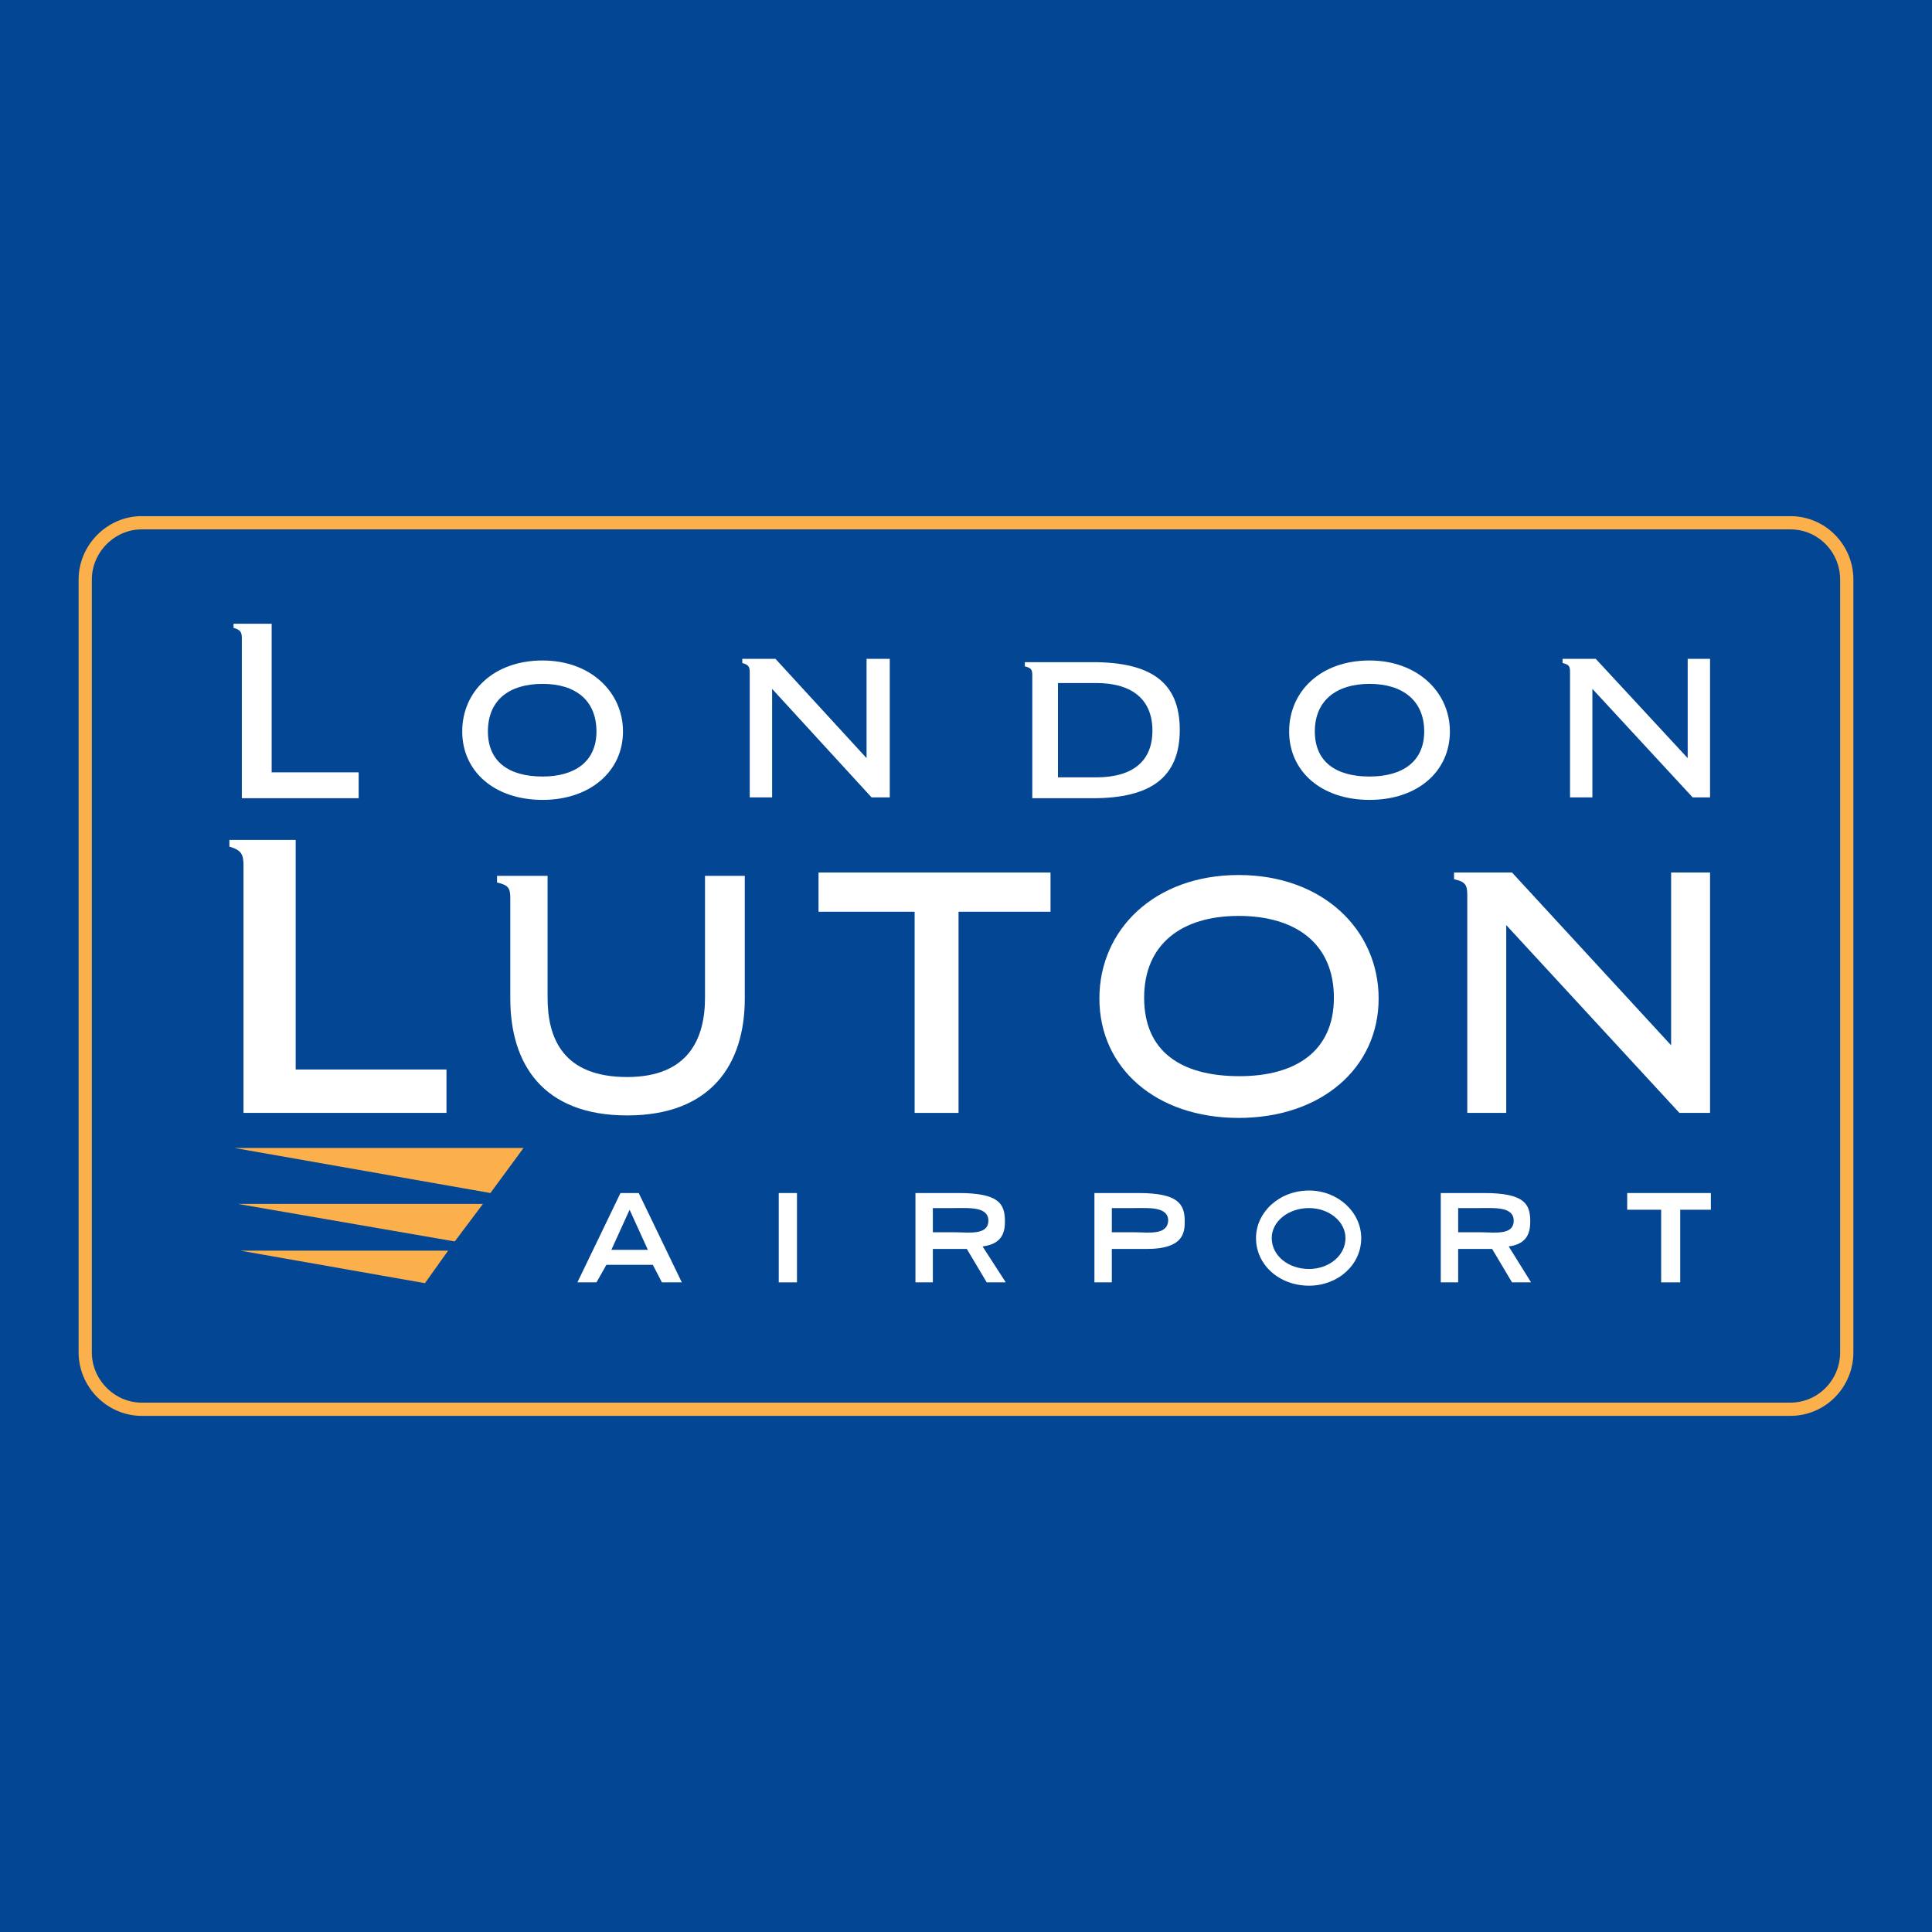 <?xml version="1.0" encoding="utf-8"?>
<!-- Generator: Adobe Illustrator 13.0.0, SVG Export Plug-In . SVG Version: 6.00 Build 14948)  -->
<!DOCTYPE svg PUBLIC "-//W3C//DTD SVG 1.0//EN" "http://www.w3.org/TR/2001/REC-SVG-20010904/DTD/svg10.dtd">
<svg version="1.0" id="Layer_1" xmlns="http://www.w3.org/2000/svg" xmlns:xlink="http://www.w3.org/1999/xlink" x="0px" y="0px"
	 width="192.756px" height="192.756px" viewBox="0 0 192.756 192.756" enable-background="new 0 0 192.756 192.756"
	 xml:space="preserve">
<g>
	<polygon fill-rule="evenodd" clip-rule="evenodd" fill="#034694" points="0,0 192.756,0 192.756,192.756 0,192.756 0,0 	"/>
	
		<path fill-rule="evenodd" clip-rule="evenodd" fill="#034694" stroke="#FBB04C" stroke-width="1.32" stroke-linecap="round" stroke-linejoin="round" stroke-miterlimit="2.613" d="
		M178.631,52.157H14.125c-3.059,0-5.622,2.582-5.622,5.663v77.116c0,3.082,2.562,5.664,5.622,5.664h164.505
		c3.142,0,5.621-2.582,5.621-5.664V57.82C184.252,54.738,181.772,52.157,178.631,52.157L178.631,52.157z"/>
	<path fill-rule="evenodd" clip-rule="evenodd" fill="#FFFFFF" d="M35.784,79.639H24.128v-15.99c0-0.583-0.166-0.833-0.827-1v-0.416
		h3.803c0,0,0,0.75,0,1.416v13.408h8.68V79.639L35.784,79.639z"/>
	<path fill-rule="evenodd" clip-rule="evenodd" fill="#FFFFFF" d="M48.68,72.977c0-3.082,2.067-4.747,5.456-4.747
		c3.307,0,5.373,1.666,5.373,4.747c0,2.998-2.149,4.497-5.373,4.497C50.747,77.474,48.68,75.975,48.68,72.977L48.68,72.977z
		 M54.136,79.805c4.712,0,8.019-2.831,8.019-6.829c0-3.914-3.224-7.079-8.019-7.079c-4.877,0-8.019,3.082-8.019,7.079
		C46.117,76.974,49.341,79.805,54.136,79.805L54.136,79.805z"/>
	<path fill-rule="evenodd" clip-rule="evenodd" fill="#FFFFFF" d="M86.458,65.731h2.314v13.824h-1.818l-9.92-10.826v10.826h-2.232
		V67.063c0-0.583-0.166-0.75-0.744-0.916v-0.417h3.307l9.093,9.91V65.731L86.458,65.731z"/>
	<path fill-rule="evenodd" clip-rule="evenodd" fill="#FFFFFF" d="M105.554,68.146h3.803c3.72,0,5.621,1.749,5.621,4.747
		c0,2.998-1.901,4.664-5.621,4.664h-3.803V68.146L105.554,68.146z M102.991,79.639h6.035c5.786,0,8.68-2.082,8.68-6.829
		s-2.894-6.746-8.68-6.746h-6.779v0.417c0.662,0.166,0.744,0.333,0.744,0.916V79.639L102.991,79.639z"/>
	<path fill-rule="evenodd" clip-rule="evenodd" fill="#FFFFFF" d="M131.181,72.977c0-3.082,2.149-4.747,5.456-4.747
		s5.456,1.666,5.456,4.747c0,2.998-2.149,4.497-5.456,4.497C133.247,77.474,131.181,75.975,131.181,72.977L131.181,72.977z
		 M136.637,79.805c4.794,0,8.019-2.831,8.019-6.829c0-3.914-3.225-7.079-8.019-7.079c-4.878,0-8.019,3.082-8.019,7.079
		C128.618,76.974,131.842,79.805,136.637,79.805L136.637,79.805z"/>
	<path fill-rule="evenodd" clip-rule="evenodd" fill="#FFFFFF" d="M168.38,65.731h2.232v13.824h-1.736l-10.003-10.826v10.826h-2.231
		V67.063c0-0.583-0.083-0.75-0.744-0.916v-0.417h3.307l9.176,9.91V65.731L168.38,65.731z"/>
	<path fill-rule="evenodd" clip-rule="evenodd" fill="#FFFFFF" d="M50.912,89.632c0-1-0.165-1.333-1.323-1.582v-0.667h5.043
		c0,0,0,1.166,0,2.249v9.911c0,4.08,1.57,7.912,7.936,7.912c6.118,0,7.771-3.832,7.771-7.912V87.384h3.968c0,0,0,1.166,0,2.249
		v9.993c0,6.496-3.307,11.66-11.739,11.66c-8.432,0-11.656-5.164-11.656-11.66V89.632L50.912,89.632z"/>
	<polygon fill-rule="evenodd" clip-rule="evenodd" fill="#FFFFFF" points="81.664,90.965 81.664,87.051 104.81,87.051 
		104.81,90.965 95.634,90.965 95.634,111.035 91.253,111.035 91.253,90.965 81.664,90.965 	"/>
	<path fill-rule="evenodd" clip-rule="evenodd" fill="#FFFFFF" d="M44.546,111.035H24.293V86.301c0-1.083-0.248-1.499-1.406-1.832
		v-0.667h6.613c0,0,0,1.333,0,2.499v20.404h15.045V111.035L44.546,111.035z"/>
	<path fill-rule="evenodd" clip-rule="evenodd" fill="#FFFFFF" d="M114.151,99.543c0-5.33,3.72-8.162,9.424-8.162
		c5.786,0,9.507,2.832,9.507,8.162s-3.803,7.828-9.424,7.828C117.788,107.371,114.151,104.873,114.151,99.543L114.151,99.543z
		 M123.575,111.535c8.267,0,13.971-4.998,13.971-11.91c0-6.828-5.539-12.325-13.971-12.325c-8.35,0-13.888,5.414-13.888,12.325
		C109.688,106.537,115.309,111.535,123.575,111.535L123.575,111.535z"/>
	<path fill-rule="evenodd" clip-rule="evenodd" fill="#FFFFFF" d="M166.727,87.051h3.886v23.984h-3.059l-17.277-18.738v18.738
		h-3.886V89.299c0-1.083-0.248-1.333-1.322-1.583v-0.666h5.786l15.872,17.238V87.051L166.727,87.051z"/>
	<polygon fill-rule="evenodd" clip-rule="evenodd" fill="#FFFFFF" points="77.695,119.029 79.514,119.029 79.514,127.941 
		77.695,127.941 77.695,119.029 	"/>
	<path fill-rule="evenodd" clip-rule="evenodd" fill="#FFFFFF" d="M147.714,120.529c1.322,0,3.307-0.166,3.307,1.248
		c0,1.5-1.901,1.166-3.307,1.166h-2.232v-2.414H147.714L147.714,120.529z M143.746,127.941h1.735v-3.332h3.39l1.983,3.332h1.901
		l-2.231-3.582c1.818-0.25,2.149-1.332,2.149-2.498c0-1.748-0.579-2.832-4.63-2.832h-4.298V127.941L143.746,127.941z"/>
	<polygon fill-rule="evenodd" clip-rule="evenodd" fill="#FFFFFF" points="167.636,127.941 165.734,127.941 165.734,120.695 
		162.346,120.695 162.346,119.029 170.694,119.029 170.694,120.695 167.636,120.695 167.636,127.941 	"/>
	<path fill-rule="evenodd" clip-rule="evenodd" fill="#FFFFFF" d="M113.242,120.529c1.322,0,3.307-0.166,3.307,1.248
		c-0.083,1.5-1.984,1.166-3.307,1.166h-2.315v-2.414H113.242L113.242,120.529z M118.202,121.861c0-1.748-0.661-2.832-4.63-2.832
		h-4.381v8.912h1.735v-3.332c0,0-0.165,0,3.473,0C118.036,124.609,118.202,123.027,118.202,121.861L118.202,121.861z"/>
	<path fill-rule="evenodd" clip-rule="evenodd" fill="#FFFFFF" d="M95.303,120.529c1.323,0,3.307-0.166,3.307,1.248
		c0,1.5-1.984,1.166-3.307,1.166h-2.232v-2.414H95.303L95.303,120.529z M91.335,127.941h1.736v-3.332h3.39l1.983,3.332h1.901
		l-2.314-3.582c1.901-0.25,2.232-1.332,2.232-2.498c0-1.748-0.579-2.832-4.63-2.832h-4.298V127.941L91.335,127.941z"/>
	<path fill-rule="evenodd" clip-rule="evenodd" fill="#FFFFFF" d="M57.608,127.941l4.298-8.912h1.819l4.298,8.912H66.04l-0.909-1.75
		h-4.629l-0.992,1.75H57.608L57.608,127.941z M60.997,124.693h3.638l-1.819-3.998L60.997,124.693L60.997,124.693z"/>
	<path fill-rule="evenodd" clip-rule="evenodd" fill="#FFFFFF" d="M134.239,123.527c0,1.748-1.653,3.08-3.638,3.08
		c-2.066,0-3.72-1.332-3.72-3.08c0-1.666,1.653-2.998,3.72-2.998C132.586,120.529,134.239,121.861,134.239,123.527L134.239,123.527z
		 M130.602,118.779c-2.976,0-5.29,2.166-5.29,4.748c0,2.664,2.314,4.746,5.29,4.746c2.894,0,5.208-2.082,5.208-4.746
		C135.81,120.945,133.495,118.779,130.602,118.779L130.602,118.779z"/>
	<polygon fill-rule="evenodd" clip-rule="evenodd" fill="#FBB04C" points="23.384,114.533 52.234,114.533 48.928,119.029 
		23.384,114.533 	"/>
	<polygon fill-rule="evenodd" clip-rule="evenodd" fill="#FBB04C" points="23.714,120.113 48.184,120.113 45.373,123.859 
		23.714,120.113 	"/>
	<polygon fill-rule="evenodd" clip-rule="evenodd" fill="#FBB04C" points="23.962,124.775 44.712,124.775 42.397,128.023 
		23.962,124.775 	"/>
</g>
</svg>
